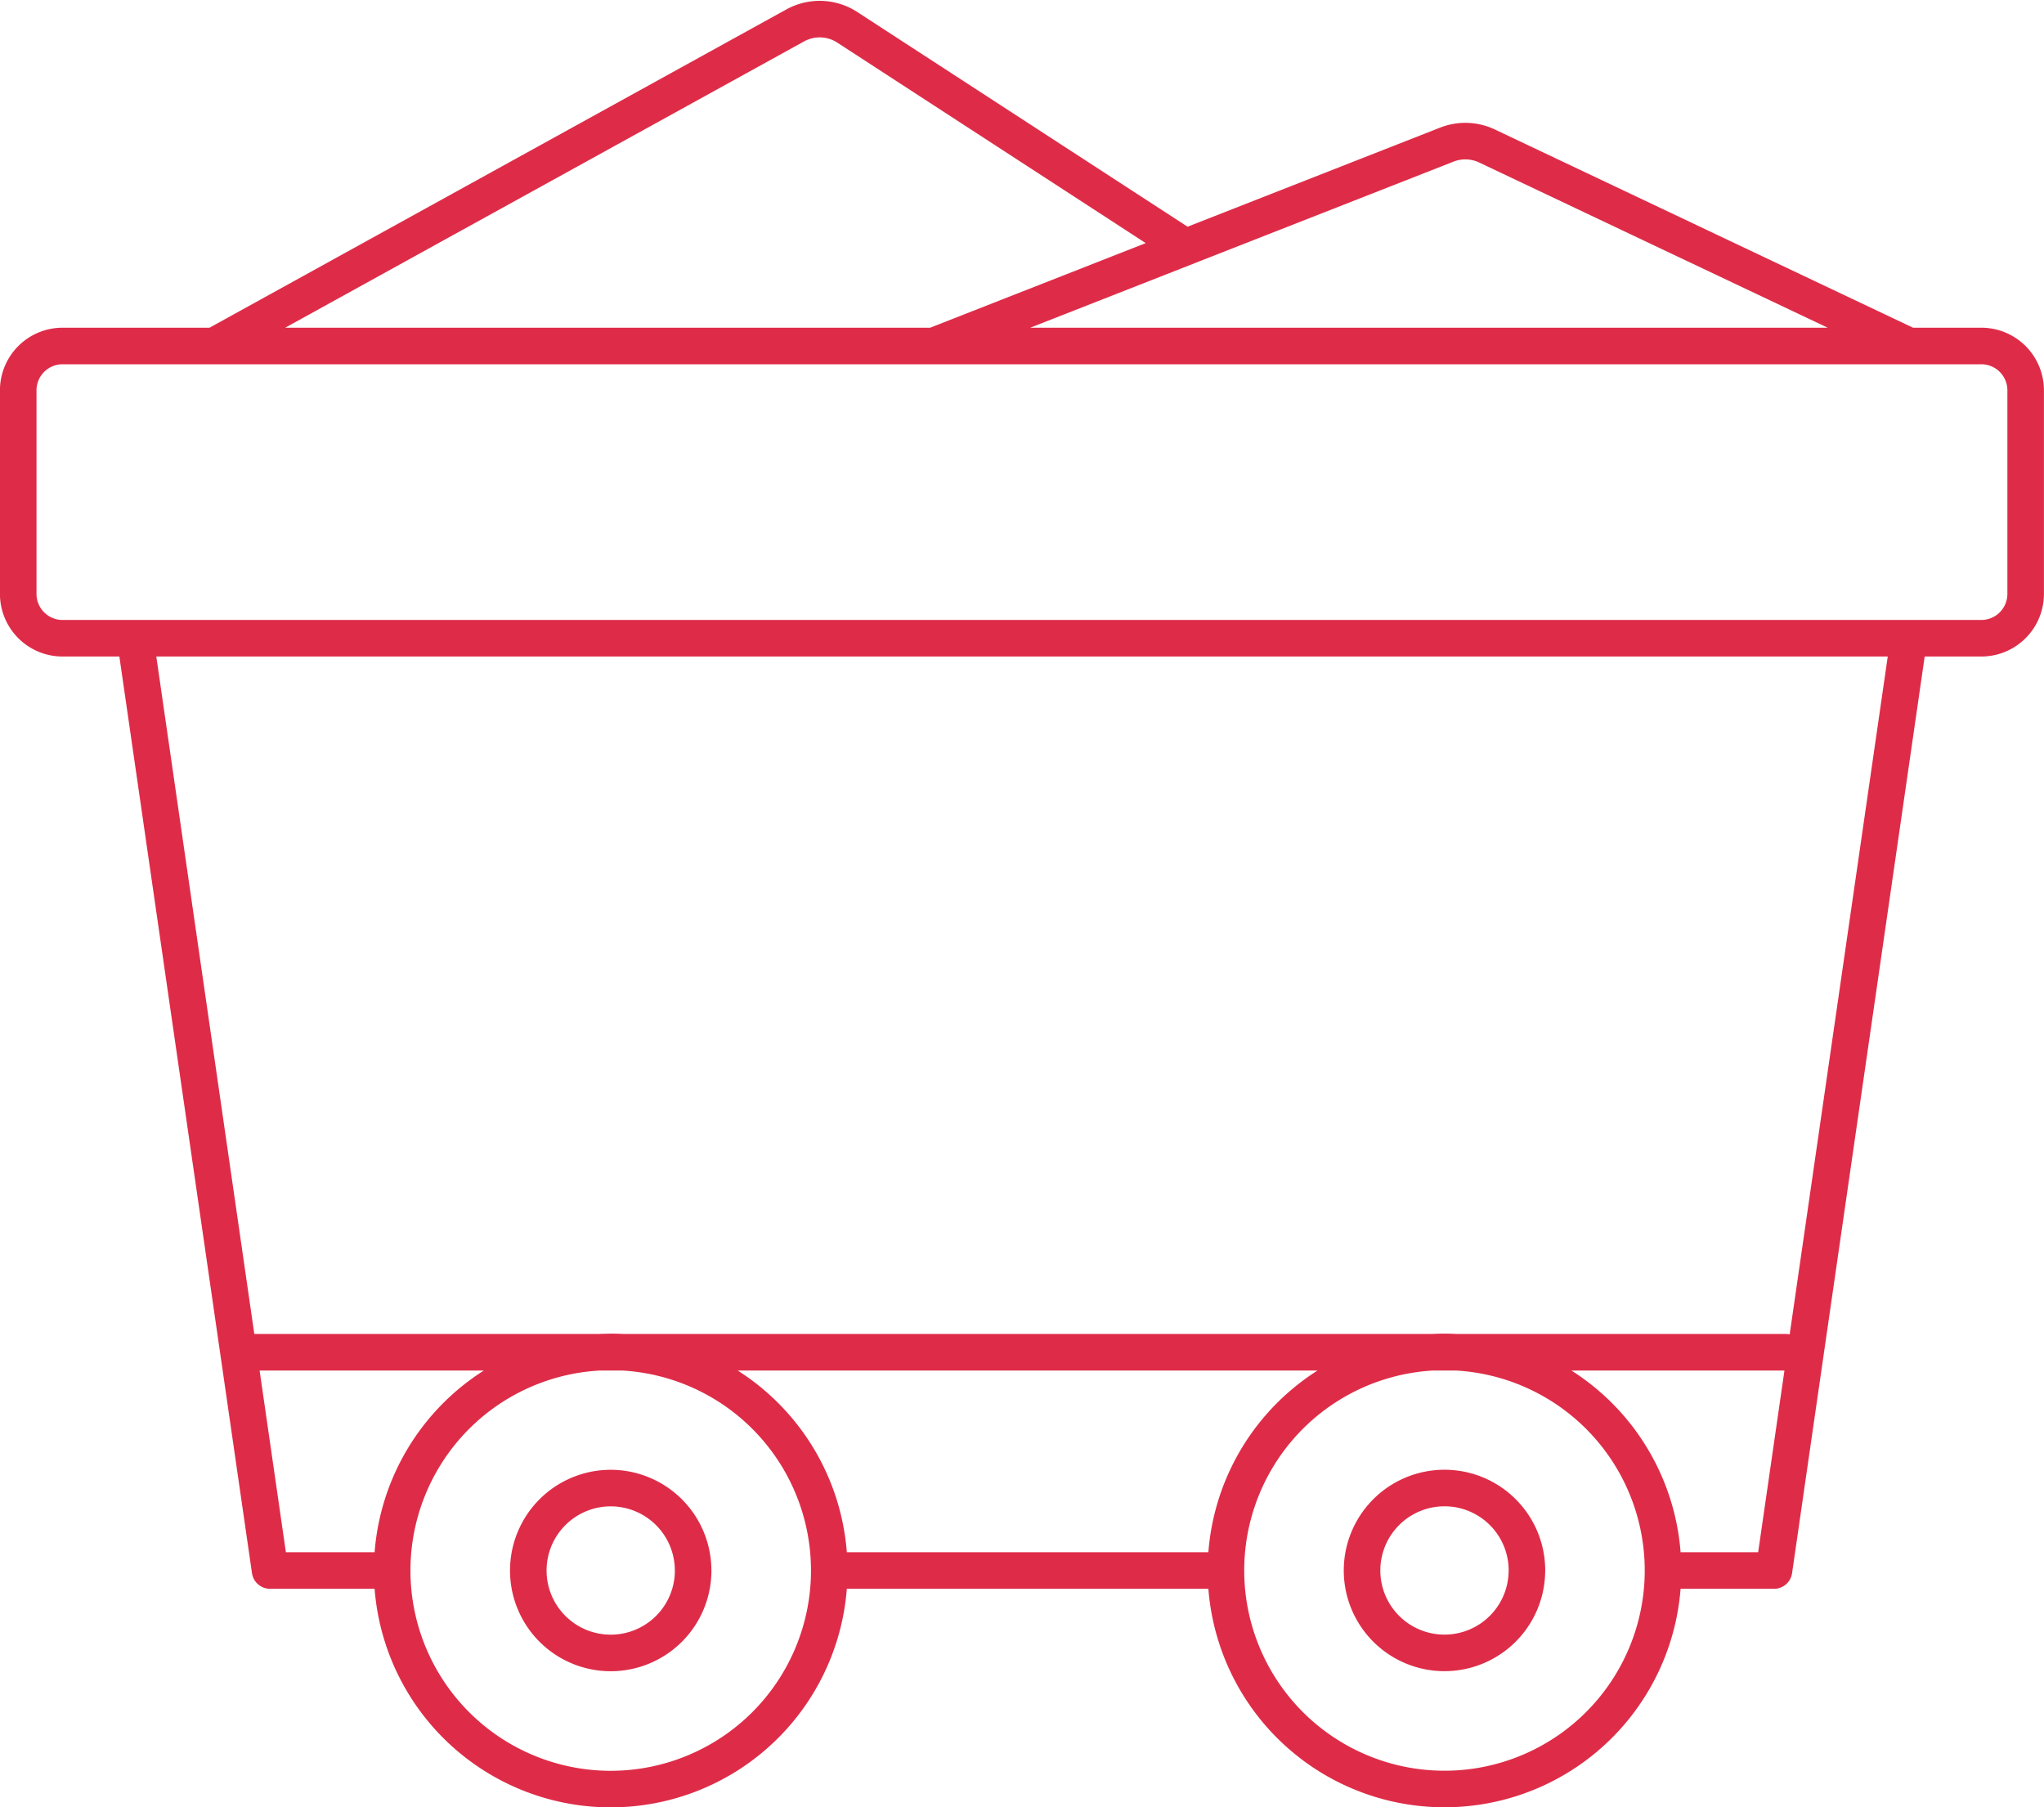 <svg xmlns="http://www.w3.org/2000/svg" width="111.823" height="98.867" viewBox="0 0 111.823 98.867">
  <path id="Caminho_1075" data-name="Caminho 1075" d="M-1242.628-934.5H-1347.6a2.427,2.427,0,0,1-2.427-2.427v-11.134a2.427,2.427,0,0,1,2.427-2.427h104.969a2.427,2.427,0,0,1,2.427,2.427v11.134A2.427,2.427,0,0,1-1242.628-934.5Zm-101,0,7.379,51h6.068m83.587-51-7.379,51h-6.067m-77.936-11.941h84.659m-51.96,11.941h20.334m-32.67-11.956a11.956,11.956,0,0,0-11.956,11.956,11.956,11.956,0,0,0,11.956,11.956,11.956,11.956,0,0,0,11.956-11.956A11.956,11.956,0,0,0-1317.615-895.459Zm4.51,11.956a4.51,4.51,0,0,1-4.51,4.509,4.509,4.509,0,0,1-4.509-4.509,4.51,4.51,0,0,1,4.509-4.51A4.51,4.51,0,0,1-1313.105-883.5ZM-1272-895.459a11.955,11.955,0,0,0-11.955,11.956A11.956,11.956,0,0,0-1272-871.548a11.956,11.956,0,0,0,11.956-11.956A11.956,11.956,0,0,0-1272-895.459Zm4.51,11.956a4.51,4.51,0,0,1-4.51,4.509,4.509,4.509,0,0,1-4.509-4.509,4.51,4.51,0,0,1,4.509-4.51A4.51,4.51,0,0,1-1267.488-883.5Zm-18.9-72.535-18.284-11.885a2.77,2.77,0,0,0-2.848-.1L-1339.3-950.49m92.705,0-23.077-10.938a2.771,2.771,0,0,0-2.2-.075l-28.073,11.014" transform="translate(1351.024 969.415)" fill="none" stroke="#de2c48" stroke-linecap="round" stroke-linejoin="round" stroke-width="2"/>
</svg>
